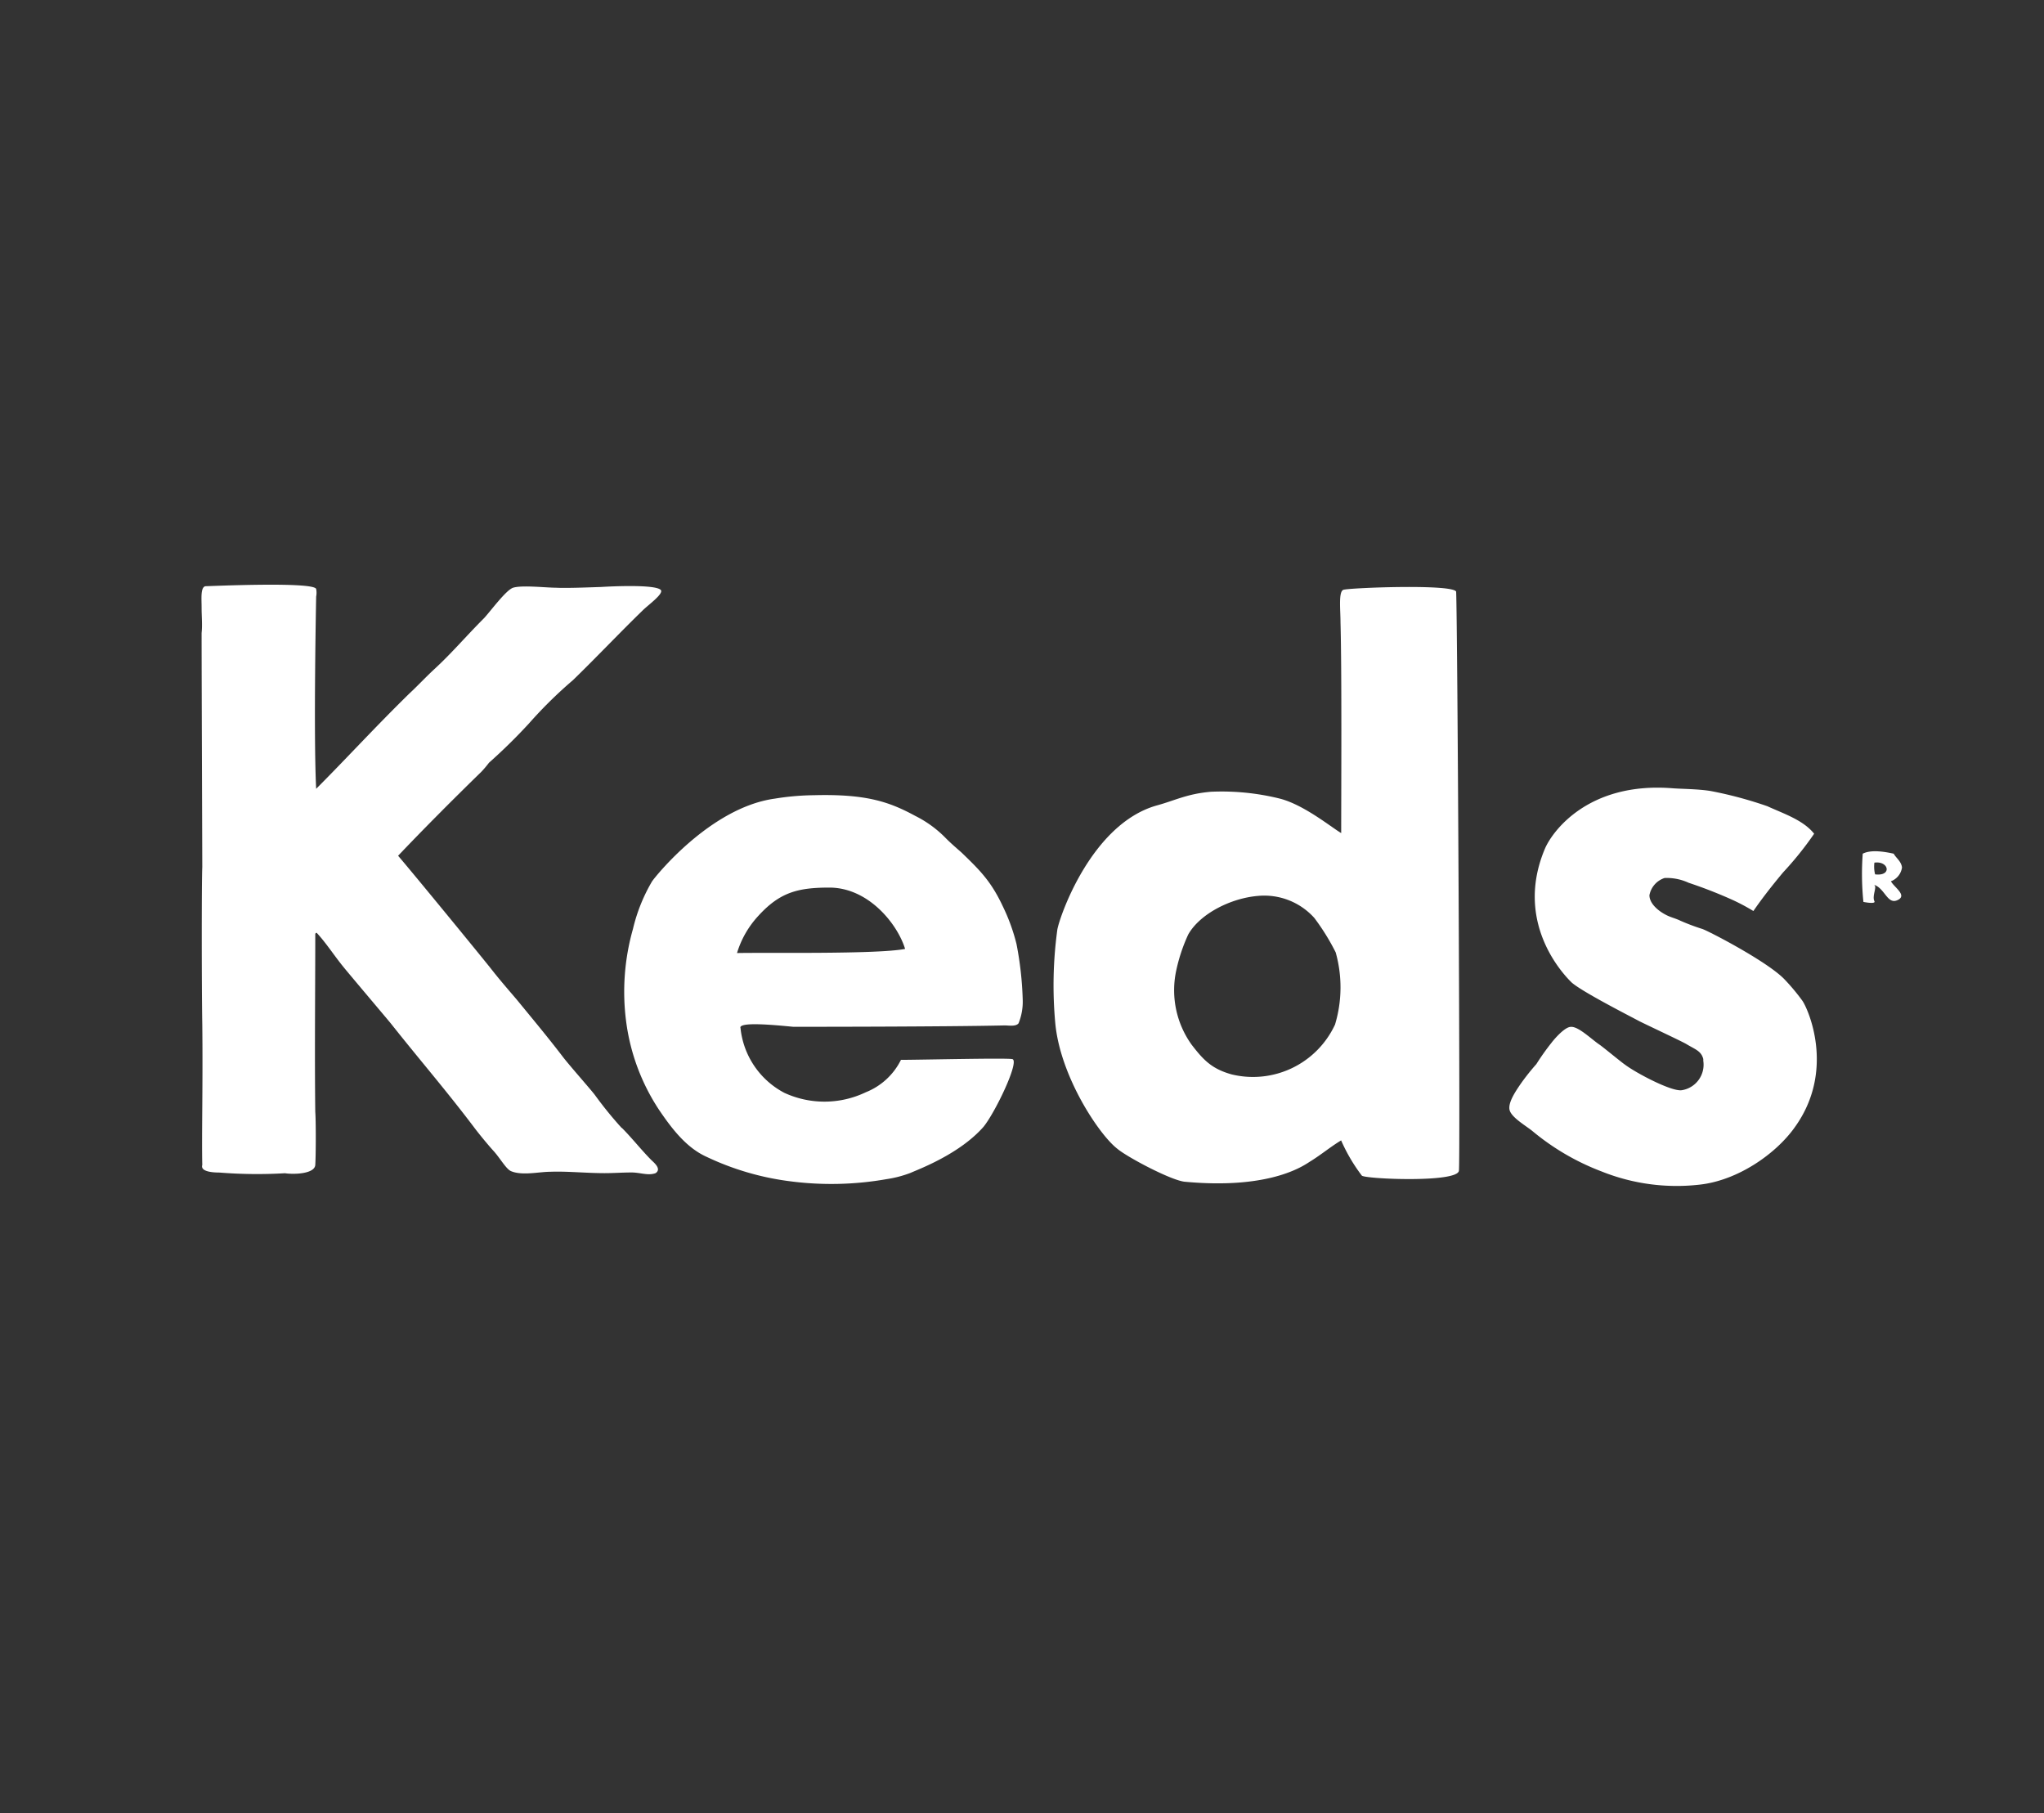 <svg xmlns="http://www.w3.org/2000/svg" viewBox="0 0 964 855"><rect x="0" y="0" width="964" height="855" fill="#333333" stroke="none"/><g id="Layer_2" data-name="Layer 2"><g id="Layer_53" data-name="Layer 53"><rect width="964" height="855" style="fill:none"/></g><g id="Layer_55" data-name="Layer 55"><g id="Layer_2-2" data-name="Layer 2"><g id="Layer_1-2" data-name="Layer 1-2"><path d="M884.34,412.28c8.12,1,6.5-6.49-.33-5.52a15.08,15.08,0,0,0,.33,5.52m7.47,3.25c1.3,2.6,7.15,6.18,3.9,8.45-5.52,3.57-6.5-5.2-12-6.82,1.95.65-1,5.2.32,7.8.65,1.29-3.57.65-5.2.32a129.88,129.88,0,0,1-.32-22.74c3.9-2,10.07-1,14.62,0,1,1.95,3.57,3.57,3.9,6.49a8.16,8.16,0,0,1-5.2,6.5" style="fill:#fff"/><path d="M391.13,418.52c-14.95,0-23.39,2.28-33.47,13.32a45,45,0,0,0-10.07,17.55c13-.33,66,.65,79.28-1.95-3.57-11.7-17.22-28.92-35.74-28.92m-41.91,66A39,39,0,0,0,370,515.34a45.19,45.19,0,0,0,38.34-.32,31.47,31.47,0,0,0,16.57-15.27c8.77,0,50.69-1,52.63-.33,3.25,1.3-8.12,25-13.64,31.84-11.37,13-30.87,20.15-34.44,21.77A53.24,53.24,0,0,1,418.1,556a150.21,150.21,0,0,1-45.49,1A129.39,129.39,0,0,1,333.3,545.5c-9.43-4.23-16.25-13-22.42-22.1a98.46,98.46,0,0,1-15.6-41.91A108.33,108.33,0,0,1,298.53,438a80.43,80.43,0,0,1,9-22.42c1.3-1.95,27.29-34.76,57.83-39a122.41,122.41,0,0,1,18.52-1.62c25-.65,35.74,3.25,47.77,9.75a53.36,53.36,0,0,1,14.62,10.72c2.27,2.27,4.55,4.22,7.14,6.5,8.78,8.44,14,13.64,19.5,25.34a90.11,90.11,0,0,1,6.5,17.87,159.82,159.82,0,0,1,2.92,26,27.1,27.1,0,0,1-1.95,11.37c-1.3,1.63-4.55,1-6.5,1-28.59.65-94.87.65-99.74.65-10.4-1-24.7-2.28-25,.32" style="fill:#fff"/><path d="M629.61,483.18a60.92,60.92,0,0,0,.33-34.12,106.2,106.2,0,0,0-10.08-16.24,31.74,31.74,0,0,0-26.31-10.4c-13,1-27.62,8.45-33.14,18.2a80.08,80.08,0,0,0-5.85,17.87A44.09,44.09,0,0,0,562,492.6c5.52,7.15,9.42,11.37,18.85,14a42.64,42.64,0,0,0,48.73-23.39m57.18-204.11c.65,15.92,2,269,1.3,272.92-.65,5.85-44.83,3.9-45.81,2.28a80.87,80.87,0,0,1-9.74-16.57c-4.88,2.92-9.1,6.5-14.3,9.75-2.28,1.29-17.55,13.64-59.46,9.74-6.5-.65-27.29-11.69-31.84-15.59-8.45-6.5-27-34.12-29.24-59.46a194.39,194.39,0,0,1,1-43.86c1-5.85,15.92-49.71,46.79-58.49,8.45-2.27,14.3-5.52,25.67-6.49a113.93,113.93,0,0,1,32.49,3.24c11.37,2.93,24,13.33,28.92,16.25,0-18.2.32-77-.33-99.42,0-5.85-1-14.3,1.3-15.27s53-2.93,53.28,1" style="fill:#fff"/><path d="M855.56,393.18a157.94,157.94,0,0,1-14.62,18.19c-4.88,5.85-9.75,12-14,18.2a94.86,94.86,0,0,0-9.75-5.2,218.76,218.76,0,0,0-20.79-8.12A24.55,24.55,0,0,0,785.05,414a10.58,10.58,0,0,0-7.14,8.13c0,3.57,3.57,7.14,8.12,9.42,2,1,4.55,1.62,6.5,2.6a102.31,102.31,0,0,0,10.39,3.9c2.93,1,30.54,15.27,38.67,23.71A98,98,0,0,1,850,471.81c2.59,3.57,15.92,32.81-3.58,59.78-8.77,12.35-26.64,25-44.84,27a95.12,95.12,0,0,1-46.13-6.18,114.15,114.15,0,0,1-32.82-19.17c-3.25-2.6-10.07-6.49-10.72-10.07s3.25-9.1,5.2-12a107.58,107.58,0,0,1,7.47-9.42,114.58,114.58,0,0,1,7.15-10.07c2-2.6,6.5-7.48,9.1-7.48,3.57-.32,9.74,5.85,13.64,8.45,2.28,1.63,10.07,8.12,12,9.42,5.2,3.9,21.77,12.67,26.65,12a12.18,12.18,0,0,0,10.19-13.89.68.68,0,0,1,0-.14v-.68c-1-3.9-3.9-4.55-8.13-7.15-2.92-1.63-17.54-8.45-22.09-10.72-3.57-1.95-26.64-13.65-31.84-18.2-1.63-1.62-27.94-26.64-12.67-63,3.25-7.8,20.14-31.84,60.43-28.59,4.22.32,12,.32,17.87,1.3a188.62,188.62,0,0,1,26.64,7.15c7.8,3.57,16.9,6.49,22.1,13" style="fill:#fff"/><path d="M293.24,531.91a182.23,182.23,0,0,1-12.67-15.59c-1.95-2.6-12.34-14.3-15.27-18.2-7.47-9.74-14.29-17.87-21.77-27-3.9-4.55-8.12-9.43-11.69-14s-36.62-44.91-44.09-53.61c12.67-13.32,26.64-27.3,39.31-39.64a51.8,51.8,0,0,0,3.57-4.23,261.4,261.4,0,0,0,18.85-18.52,207,207,0,0,1,20.79-20.46c11.05-10.73,22.1-22.42,32.82-32.82,2.6-2.6,10.39-8.12,8.45-9.75-2.93-2.6-23.4-1.62-28.27-1.3-1.63,0-15.6.65-21.12.33-4.55,0-15.92-1.3-20.14,0-3.25,1-10.4,10.72-13.65,14.29-8.77,8.78-15,16.25-23.39,24-4.23,3.9-8.13,8.12-12,11.69-16.89,16.57-29.56,30.54-43.86,44.84-1.3-26,0-90.65,0-90.65a9.32,9.32,0,0,0,0-3.57c-1-3.58-50.78-1.3-52.31-1.3-2.27.65-1.72,5.78-1.72,10.07s.42,8.12,0,12c0,19.49.32,105.27.32,110.46-.32,6.18-.32,55.56,0,74.08.33,28.92-.32,51.34,0,66.28-1,3.25,5.2,3.58,8.13,3.58a222.28,222.28,0,0,0,30.86.32c4.23.65,14,.33,14.3-3.9.32-4.87.32-21.44,0-25-.33-27.3,0-58.16,0-83.83a.72.72,0,0,1,.65-.65c4.55,4.87,8.45,11.05,13,16.57s20.79,24.69,22.09,26.32c13.65,17.22,26.32,31.84,39.31,49.06,1.95,2.6,6.18,7.8,9.1,11s5.85,8.44,8.12,9.42c5.2,2.27,13.32.32,18.52.32,7.8-.32,16.9.65,25.67.65,4.22,0,8.45-.32,12.67-.32s7.8,1.62,11.37.32c2.93-1.95-.65-4.87-2-6.17-4.54-4.55-9.42-10.72-14-15.27" style="fill:#fff"/></g></g></g></g></svg>